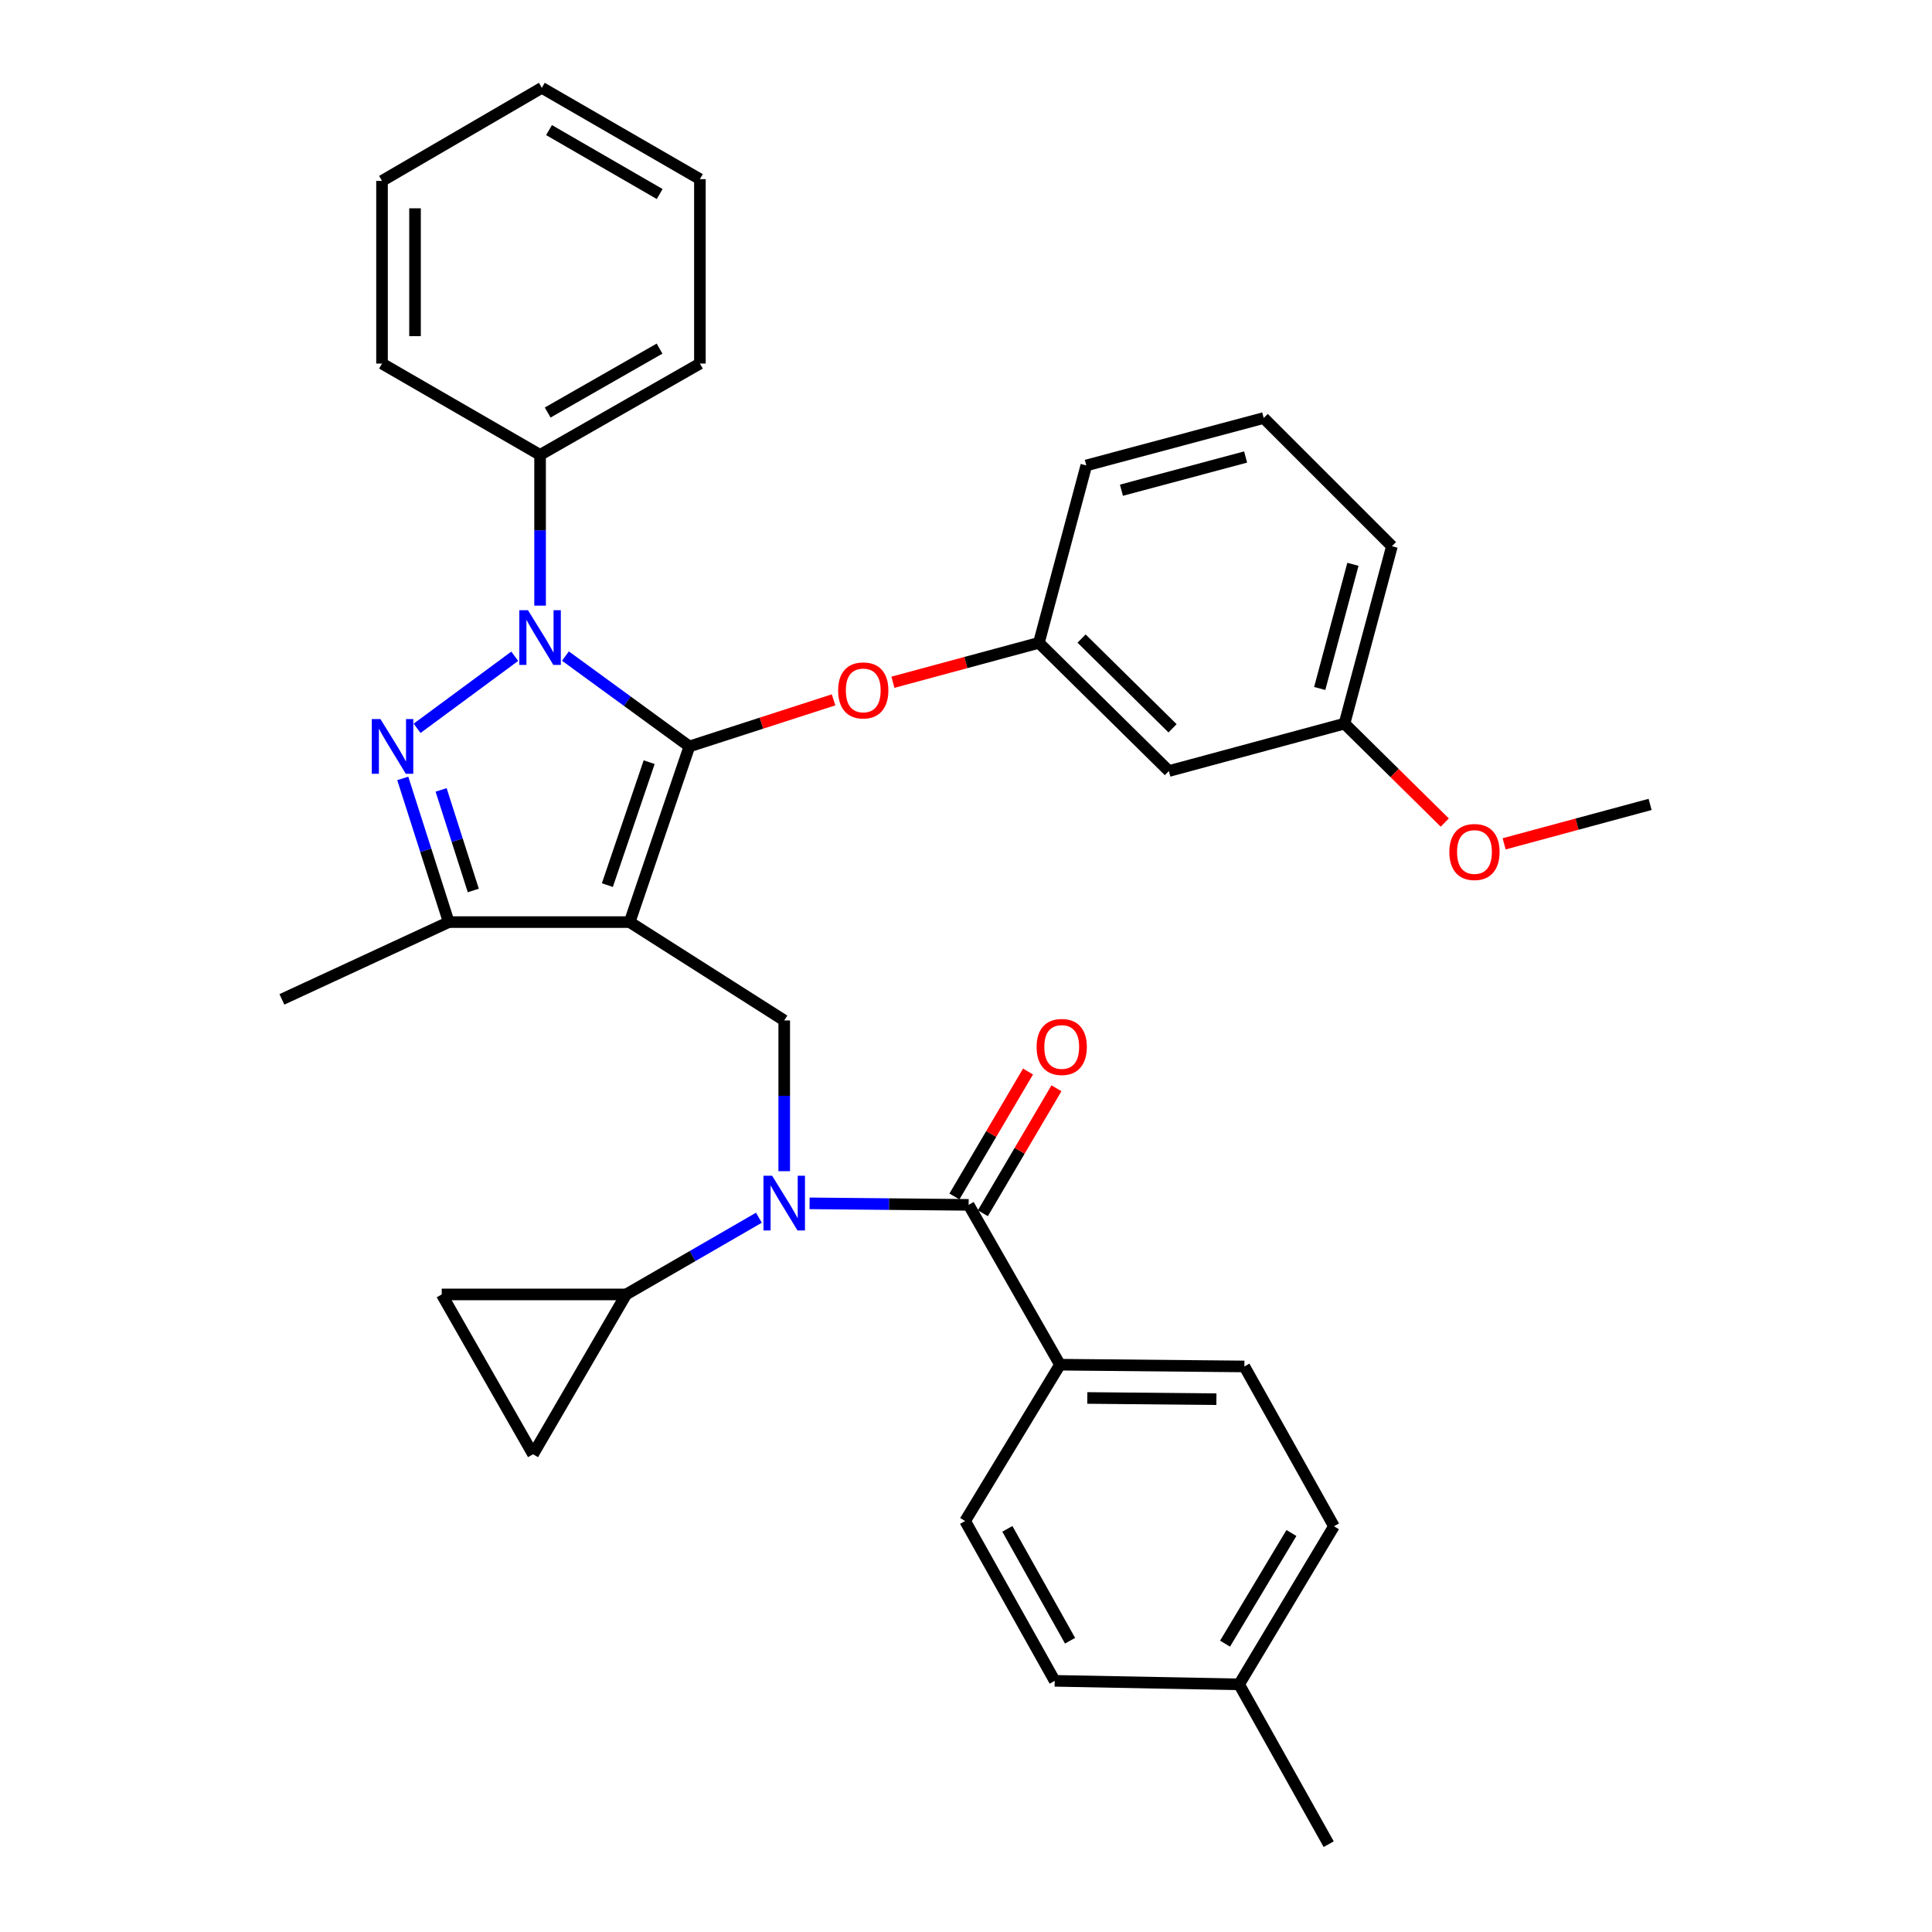 <?xml version='1.0' encoding='iso-8859-1'?>
<svg version='1.1' baseProfile='full'
              xmlns='http://www.w3.org/2000/svg'
                      xmlns:rdkit='http://www.rdkit.org/xml'
                      xmlns:xlink='http://www.w3.org/1999/xlink'
                  xml:space='preserve'
width='1000px' height='1000px' viewBox='0 0 1000 1000'>
<!-- END OF HEADER -->
<rect style='opacity:1.0;fill:#FFFFFF;stroke:none' width='1000' height='1000' x='0' y='0'> </rect>
<path class='bond-0' d='M 548.638,706.361 L 644.092,707.273' style='fill:none;fill-rule:evenodd;stroke:#000000;stroke-width:6px;stroke-linecap:butt;stroke-linejoin:miter;stroke-opacity:1' />
<path class='bond-0' d='M 562.793,723.583 L 629.611,724.221' style='fill:none;fill-rule:evenodd;stroke:#000000;stroke-width:6px;stroke-linecap:butt;stroke-linejoin:miter;stroke-opacity:1' />
<path class='bond-1' d='M 548.638,706.361 L 499.544,787.273' style='fill:none;fill-rule:evenodd;stroke:#000000;stroke-width:6px;stroke-linecap:butt;stroke-linejoin:miter;stroke-opacity:1' />
<path class='bond-2' d='M 548.638,706.361 L 501.367,623.636' style='fill:none;fill-rule:evenodd;stroke:#000000;stroke-width:6px;stroke-linecap:butt;stroke-linejoin:miter;stroke-opacity:1' />
<path class='bond-3' d='M 405.913,606.202 L 405.913,567.192' style='fill:none;fill-rule:evenodd;stroke:#0000FF;stroke-width:6px;stroke-linecap:butt;stroke-linejoin:miter;stroke-opacity:1' />
<path class='bond-3' d='M 405.913,567.192 L 405.913,528.182' style='fill:none;fill-rule:evenodd;stroke:#000000;stroke-width:6px;stroke-linecap:butt;stroke-linejoin:miter;stroke-opacity:1' />
<path class='bond-4' d='M 419.039,622.85 L 460.203,623.243' style='fill:none;fill-rule:evenodd;stroke:#0000FF;stroke-width:6px;stroke-linecap:butt;stroke-linejoin:miter;stroke-opacity:1' />
<path class='bond-4' d='M 460.203,623.243 L 501.367,623.636' style='fill:none;fill-rule:evenodd;stroke:#000000;stroke-width:6px;stroke-linecap:butt;stroke-linejoin:miter;stroke-opacity:1' />
<path class='bond-5' d='M 392.81,630.295 L 358.45,650.146' style='fill:none;fill-rule:evenodd;stroke:#0000FF;stroke-width:6px;stroke-linecap:butt;stroke-linejoin:miter;stroke-opacity:1' />
<path class='bond-5' d='M 358.45,650.146 L 324.09,669.997' style='fill:none;fill-rule:evenodd;stroke:#000000;stroke-width:6px;stroke-linecap:butt;stroke-linejoin:miter;stroke-opacity:1' />
<path class='bond-6' d='M 508.728,627.972 L 527.774,595.632' style='fill:none;fill-rule:evenodd;stroke:#000000;stroke-width:6px;stroke-linecap:butt;stroke-linejoin:miter;stroke-opacity:1' />
<path class='bond-6' d='M 527.774,595.632 L 546.82,563.292' style='fill:none;fill-rule:evenodd;stroke:#FF0000;stroke-width:6px;stroke-linecap:butt;stroke-linejoin:miter;stroke-opacity:1' />
<path class='bond-6' d='M 494.006,619.301 L 513.052,586.961' style='fill:none;fill-rule:evenodd;stroke:#000000;stroke-width:6px;stroke-linecap:butt;stroke-linejoin:miter;stroke-opacity:1' />
<path class='bond-6' d='M 513.052,586.961 L 532.098,554.621' style='fill:none;fill-rule:evenodd;stroke:#FF0000;stroke-width:6px;stroke-linecap:butt;stroke-linejoin:miter;stroke-opacity:1' />
<path class='bond-7' d='M 644.092,707.273 L 690.452,789.997' style='fill:none;fill-rule:evenodd;stroke:#000000;stroke-width:6px;stroke-linecap:butt;stroke-linejoin:miter;stroke-opacity:1' />
<path class='bond-8' d='M 499.544,787.273 L 545.914,869.998' style='fill:none;fill-rule:evenodd;stroke:#000000;stroke-width:6px;stroke-linecap:butt;stroke-linejoin:miter;stroke-opacity:1' />
<path class='bond-8' d='M 521.404,791.328 L 553.863,849.235' style='fill:none;fill-rule:evenodd;stroke:#000000;stroke-width:6px;stroke-linecap:butt;stroke-linejoin:miter;stroke-opacity:1' />
<path class='bond-9' d='M 405.913,528.182 L 325.912,477.276' style='fill:none;fill-rule:evenodd;stroke:#000000;stroke-width:6px;stroke-linecap:butt;stroke-linejoin:miter;stroke-opacity:1' />
<path class='bond-10' d='M 292.674,339.58 L 324.746,362.969' style='fill:none;fill-rule:evenodd;stroke:#0000FF;stroke-width:6px;stroke-linecap:butt;stroke-linejoin:miter;stroke-opacity:1' />
<path class='bond-10' d='M 324.746,362.969 L 356.819,386.359' style='fill:none;fill-rule:evenodd;stroke:#000000;stroke-width:6px;stroke-linecap:butt;stroke-linejoin:miter;stroke-opacity:1' />
<path class='bond-11' d='M 266.43,339.68 L 215.883,376.983' style='fill:none;fill-rule:evenodd;stroke:#0000FF;stroke-width:6px;stroke-linecap:butt;stroke-linejoin:miter;stroke-opacity:1' />
<path class='bond-12' d='M 279.543,313.48 L 279.543,274.465' style='fill:none;fill-rule:evenodd;stroke:#0000FF;stroke-width:6px;stroke-linecap:butt;stroke-linejoin:miter;stroke-opacity:1' />
<path class='bond-12' d='M 279.543,274.465 L 279.543,235.451' style='fill:none;fill-rule:evenodd;stroke:#000000;stroke-width:6px;stroke-linecap:butt;stroke-linejoin:miter;stroke-opacity:1' />
<path class='bond-13' d='M 356.819,386.359 L 394.135,374.299' style='fill:none;fill-rule:evenodd;stroke:#000000;stroke-width:6px;stroke-linecap:butt;stroke-linejoin:miter;stroke-opacity:1' />
<path class='bond-13' d='M 394.135,374.299 L 431.451,362.24' style='fill:none;fill-rule:evenodd;stroke:#FF0000;stroke-width:6px;stroke-linecap:butt;stroke-linejoin:miter;stroke-opacity:1' />
<path class='bond-14' d='M 356.819,386.359 L 325.912,477.276' style='fill:none;fill-rule:evenodd;stroke:#000000;stroke-width:6px;stroke-linecap:butt;stroke-linejoin:miter;stroke-opacity:1' />
<path class='bond-14' d='M 336.006,394.497 L 314.371,458.139' style='fill:none;fill-rule:evenodd;stroke:#000000;stroke-width:6px;stroke-linecap:butt;stroke-linejoin:miter;stroke-opacity:1' />
<path class='bond-15' d='M 325.912,477.276 L 232.271,477.276' style='fill:none;fill-rule:evenodd;stroke:#000000;stroke-width:6px;stroke-linecap:butt;stroke-linejoin:miter;stroke-opacity:1' />
<path class='bond-16' d='M 232.271,477.276 L 145.911,517.276' style='fill:none;fill-rule:evenodd;stroke:#000000;stroke-width:6px;stroke-linecap:butt;stroke-linejoin:miter;stroke-opacity:1' />
<path class='bond-17' d='M 232.271,477.276 L 220.372,440.09' style='fill:none;fill-rule:evenodd;stroke:#000000;stroke-width:6px;stroke-linecap:butt;stroke-linejoin:miter;stroke-opacity:1' />
<path class='bond-17' d='M 220.372,440.09 L 208.473,402.905' style='fill:none;fill-rule:evenodd;stroke:#0000FF;stroke-width:6px;stroke-linecap:butt;stroke-linejoin:miter;stroke-opacity:1' />
<path class='bond-17' d='M 244.975,460.913 L 236.645,434.883' style='fill:none;fill-rule:evenodd;stroke:#000000;stroke-width:6px;stroke-linecap:butt;stroke-linejoin:miter;stroke-opacity:1' />
<path class='bond-17' d='M 236.645,434.883 L 228.316,408.853' style='fill:none;fill-rule:evenodd;stroke:#0000FF;stroke-width:6px;stroke-linecap:butt;stroke-linejoin:miter;stroke-opacity:1' />
<path class='bond-18' d='M 324.09,669.997 L 275.907,752.731' style='fill:none;fill-rule:evenodd;stroke:#000000;stroke-width:6px;stroke-linecap:butt;stroke-linejoin:miter;stroke-opacity:1' />
<path class='bond-19' d='M 324.09,669.997 L 228.636,669.997' style='fill:none;fill-rule:evenodd;stroke:#000000;stroke-width:6px;stroke-linecap:butt;stroke-linejoin:miter;stroke-opacity:1' />
<path class='bond-20' d='M 275.907,752.731 L 228.636,669.997' style='fill:none;fill-rule:evenodd;stroke:#000000;stroke-width:6px;stroke-linecap:butt;stroke-linejoin:miter;stroke-opacity:1' />
<path class='bond-21' d='M 462.169,353.129 L 499.95,342.928' style='fill:none;fill-rule:evenodd;stroke:#FF0000;stroke-width:6px;stroke-linecap:butt;stroke-linejoin:miter;stroke-opacity:1' />
<path class='bond-21' d='M 499.95,342.928 L 537.732,332.728' style='fill:none;fill-rule:evenodd;stroke:#000000;stroke-width:6px;stroke-linecap:butt;stroke-linejoin:miter;stroke-opacity:1' />
<path class='bond-22' d='M 695.91,374.541 L 720.457,282.723' style='fill:none;fill-rule:evenodd;stroke:#000000;stroke-width:6px;stroke-linecap:butt;stroke-linejoin:miter;stroke-opacity:1' />
<path class='bond-22' d='M 683.086,356.355 L 700.269,292.083' style='fill:none;fill-rule:evenodd;stroke:#000000;stroke-width:6px;stroke-linecap:butt;stroke-linejoin:miter;stroke-opacity:1' />
<path class='bond-23' d='M 695.91,374.541 L 605.003,399.088' style='fill:none;fill-rule:evenodd;stroke:#000000;stroke-width:6px;stroke-linecap:butt;stroke-linejoin:miter;stroke-opacity:1' />
<path class='bond-24' d='M 695.91,374.541 L 721.865,400.148' style='fill:none;fill-rule:evenodd;stroke:#000000;stroke-width:6px;stroke-linecap:butt;stroke-linejoin:miter;stroke-opacity:1' />
<path class='bond-24' d='M 721.865,400.148 L 747.819,425.754' style='fill:none;fill-rule:evenodd;stroke:#FF0000;stroke-width:6px;stroke-linecap:butt;stroke-linejoin:miter;stroke-opacity:1' />
<path class='bond-25' d='M 720.457,282.723 L 654.088,216.362' style='fill:none;fill-rule:evenodd;stroke:#000000;stroke-width:6px;stroke-linecap:butt;stroke-linejoin:miter;stroke-opacity:1' />
<path class='bond-26' d='M 654.088,216.362 L 562.269,240.909' style='fill:none;fill-rule:evenodd;stroke:#000000;stroke-width:6px;stroke-linecap:butt;stroke-linejoin:miter;stroke-opacity:1' />
<path class='bond-26' d='M 644.728,236.551 L 580.455,253.734' style='fill:none;fill-rule:evenodd;stroke:#000000;stroke-width:6px;stroke-linecap:butt;stroke-linejoin:miter;stroke-opacity:1' />
<path class='bond-27' d='M 279.543,235.451 L 362.268,188.18' style='fill:none;fill-rule:evenodd;stroke:#000000;stroke-width:6px;stroke-linecap:butt;stroke-linejoin:miter;stroke-opacity:1' />
<path class='bond-27' d='M 283.474,213.526 L 341.382,180.436' style='fill:none;fill-rule:evenodd;stroke:#000000;stroke-width:6px;stroke-linecap:butt;stroke-linejoin:miter;stroke-opacity:1' />
<path class='bond-28' d='M 279.543,235.451 L 197.729,188.18' style='fill:none;fill-rule:evenodd;stroke:#000000;stroke-width:6px;stroke-linecap:butt;stroke-linejoin:miter;stroke-opacity:1' />
<path class='bond-29' d='M 362.268,188.18 L 362.268,92.726' style='fill:none;fill-rule:evenodd;stroke:#000000;stroke-width:6px;stroke-linecap:butt;stroke-linejoin:miter;stroke-opacity:1' />
<path class='bond-30' d='M 362.268,92.726 L 280.454,45.455' style='fill:none;fill-rule:evenodd;stroke:#000000;stroke-width:6px;stroke-linecap:butt;stroke-linejoin:miter;stroke-opacity:1' />
<path class='bond-30' d='M 341.448,100.429 L 284.178,67.339' style='fill:none;fill-rule:evenodd;stroke:#000000;stroke-width:6px;stroke-linecap:butt;stroke-linejoin:miter;stroke-opacity:1' />
<path class='bond-31' d='M 280.454,45.455 L 197.729,93.637' style='fill:none;fill-rule:evenodd;stroke:#000000;stroke-width:6px;stroke-linecap:butt;stroke-linejoin:miter;stroke-opacity:1' />
<path class='bond-32' d='M 197.729,93.637 L 197.729,188.18' style='fill:none;fill-rule:evenodd;stroke:#000000;stroke-width:6px;stroke-linecap:butt;stroke-linejoin:miter;stroke-opacity:1' />
<path class='bond-32' d='M 214.815,107.819 L 214.815,173.998' style='fill:none;fill-rule:evenodd;stroke:#000000;stroke-width:6px;stroke-linecap:butt;stroke-linejoin:miter;stroke-opacity:1' />
<path class='bond-33' d='M 562.269,240.909 L 537.732,332.728' style='fill:none;fill-rule:evenodd;stroke:#000000;stroke-width:6px;stroke-linecap:butt;stroke-linejoin:miter;stroke-opacity:1' />
<path class='bond-34' d='M 537.732,332.728 L 605.003,399.088' style='fill:none;fill-rule:evenodd;stroke:#000000;stroke-width:6px;stroke-linecap:butt;stroke-linejoin:miter;stroke-opacity:1' />
<path class='bond-34' d='M 559.821,330.518 L 606.911,376.97' style='fill:none;fill-rule:evenodd;stroke:#000000;stroke-width:6px;stroke-linecap:butt;stroke-linejoin:miter;stroke-opacity:1' />
<path class='bond-35' d='M 778.536,436.765 L 816.313,426.564' style='fill:none;fill-rule:evenodd;stroke:#FF0000;stroke-width:6px;stroke-linecap:butt;stroke-linejoin:miter;stroke-opacity:1' />
<path class='bond-35' d='M 816.313,426.564 L 854.089,416.364' style='fill:none;fill-rule:evenodd;stroke:#000000;stroke-width:6px;stroke-linecap:butt;stroke-linejoin:miter;stroke-opacity:1' />
<path class='bond-36' d='M 545.914,869.998 L 641.368,871.821' style='fill:none;fill-rule:evenodd;stroke:#000000;stroke-width:6px;stroke-linecap:butt;stroke-linejoin:miter;stroke-opacity:1' />
<path class='bond-37' d='M 690.452,789.997 L 641.368,871.821' style='fill:none;fill-rule:evenodd;stroke:#000000;stroke-width:6px;stroke-linecap:butt;stroke-linejoin:miter;stroke-opacity:1' />
<path class='bond-37' d='M 668.438,793.481 L 634.079,850.758' style='fill:none;fill-rule:evenodd;stroke:#000000;stroke-width:6px;stroke-linecap:butt;stroke-linejoin:miter;stroke-opacity:1' />
<path class='bond-38' d='M 641.368,871.821 L 687.728,954.545' style='fill:none;fill-rule:evenodd;stroke:#000000;stroke-width:6px;stroke-linecap:butt;stroke-linejoin:miter;stroke-opacity:1' />
<path  class='atom-1' d='M 399.653 608.565
L 408.933 623.565
Q 409.853 625.045, 411.333 627.725
Q 412.813 630.405, 412.893 630.565
L 412.893 608.565
L 416.653 608.565
L 416.653 636.885
L 412.773 636.885
L 402.813 620.485
Q 401.653 618.565, 400.413 616.365
Q 399.213 614.165, 398.853 613.485
L 398.853 636.885
L 395.173 636.885
L 395.173 608.565
L 399.653 608.565
' fill='#0000FF'/>
<path  class='atom-3' d='M 536.549 541.903
Q 536.549 535.103, 539.909 531.303
Q 543.269 527.503, 549.549 527.503
Q 555.829 527.503, 559.189 531.303
Q 562.549 535.103, 562.549 541.903
Q 562.549 548.783, 559.149 552.703
Q 555.749 556.583, 549.549 556.583
Q 543.309 556.583, 539.909 552.703
Q 536.549 548.823, 536.549 541.903
M 549.549 553.383
Q 553.869 553.383, 556.189 550.503
Q 558.549 547.583, 558.549 541.903
Q 558.549 536.343, 556.189 533.543
Q 553.869 530.703, 549.549 530.703
Q 545.229 530.703, 542.869 533.503
Q 540.549 536.303, 540.549 541.903
Q 540.549 547.623, 542.869 550.503
Q 545.229 553.383, 549.549 553.383
' fill='#FF0000'/>
<path  class='atom-7' d='M 273.283 315.843
L 282.563 330.843
Q 283.483 332.323, 284.963 335.003
Q 286.443 337.683, 286.523 337.843
L 286.523 315.843
L 290.283 315.843
L 290.283 344.163
L 286.403 344.163
L 276.443 327.763
Q 275.283 325.843, 274.043 323.643
Q 272.843 321.443, 272.483 320.763
L 272.483 344.163
L 268.803 344.163
L 268.803 315.843
L 273.283 315.843
' fill='#0000FF'/>
<path  class='atom-11' d='M 196.918 372.199
L 206.198 387.199
Q 207.118 388.679, 208.598 391.359
Q 210.078 394.039, 210.158 394.199
L 210.158 372.199
L 213.918 372.199
L 213.918 400.519
L 210.038 400.519
L 200.078 384.119
Q 198.918 382.199, 197.678 379.999
Q 196.478 377.799, 196.118 377.119
L 196.118 400.519
L 192.438 400.519
L 192.438 372.199
L 196.918 372.199
' fill='#0000FF'/>
<path  class='atom-15' d='M 433.815 357.355
Q 433.815 350.555, 437.175 346.755
Q 440.535 342.955, 446.815 342.955
Q 453.095 342.955, 456.455 346.755
Q 459.815 350.555, 459.815 357.355
Q 459.815 364.235, 456.415 368.155
Q 453.015 372.035, 446.815 372.035
Q 440.575 372.035, 437.175 368.155
Q 433.815 364.275, 433.815 357.355
M 446.815 368.835
Q 451.135 368.835, 453.455 365.955
Q 455.815 363.035, 455.815 357.355
Q 455.815 351.795, 453.455 348.995
Q 451.135 346.155, 446.815 346.155
Q 442.495 346.155, 440.135 348.955
Q 437.815 351.755, 437.815 357.355
Q 437.815 363.075, 440.135 365.955
Q 442.495 368.835, 446.815 368.835
' fill='#FF0000'/>
<path  class='atom-29' d='M 750.182 440.991
Q 750.182 434.191, 753.542 430.391
Q 756.902 426.591, 763.182 426.591
Q 769.462 426.591, 772.822 430.391
Q 776.182 434.191, 776.182 440.991
Q 776.182 447.871, 772.782 451.791
Q 769.382 455.671, 763.182 455.671
Q 756.942 455.671, 753.542 451.791
Q 750.182 447.911, 750.182 440.991
M 763.182 452.471
Q 767.502 452.471, 769.822 449.591
Q 772.182 446.671, 772.182 440.991
Q 772.182 435.431, 769.822 432.631
Q 767.502 429.791, 763.182 429.791
Q 758.862 429.791, 756.502 432.591
Q 754.182 435.391, 754.182 440.991
Q 754.182 446.711, 756.502 449.591
Q 758.862 452.471, 763.182 452.471
' fill='#FF0000'/>
</svg>
